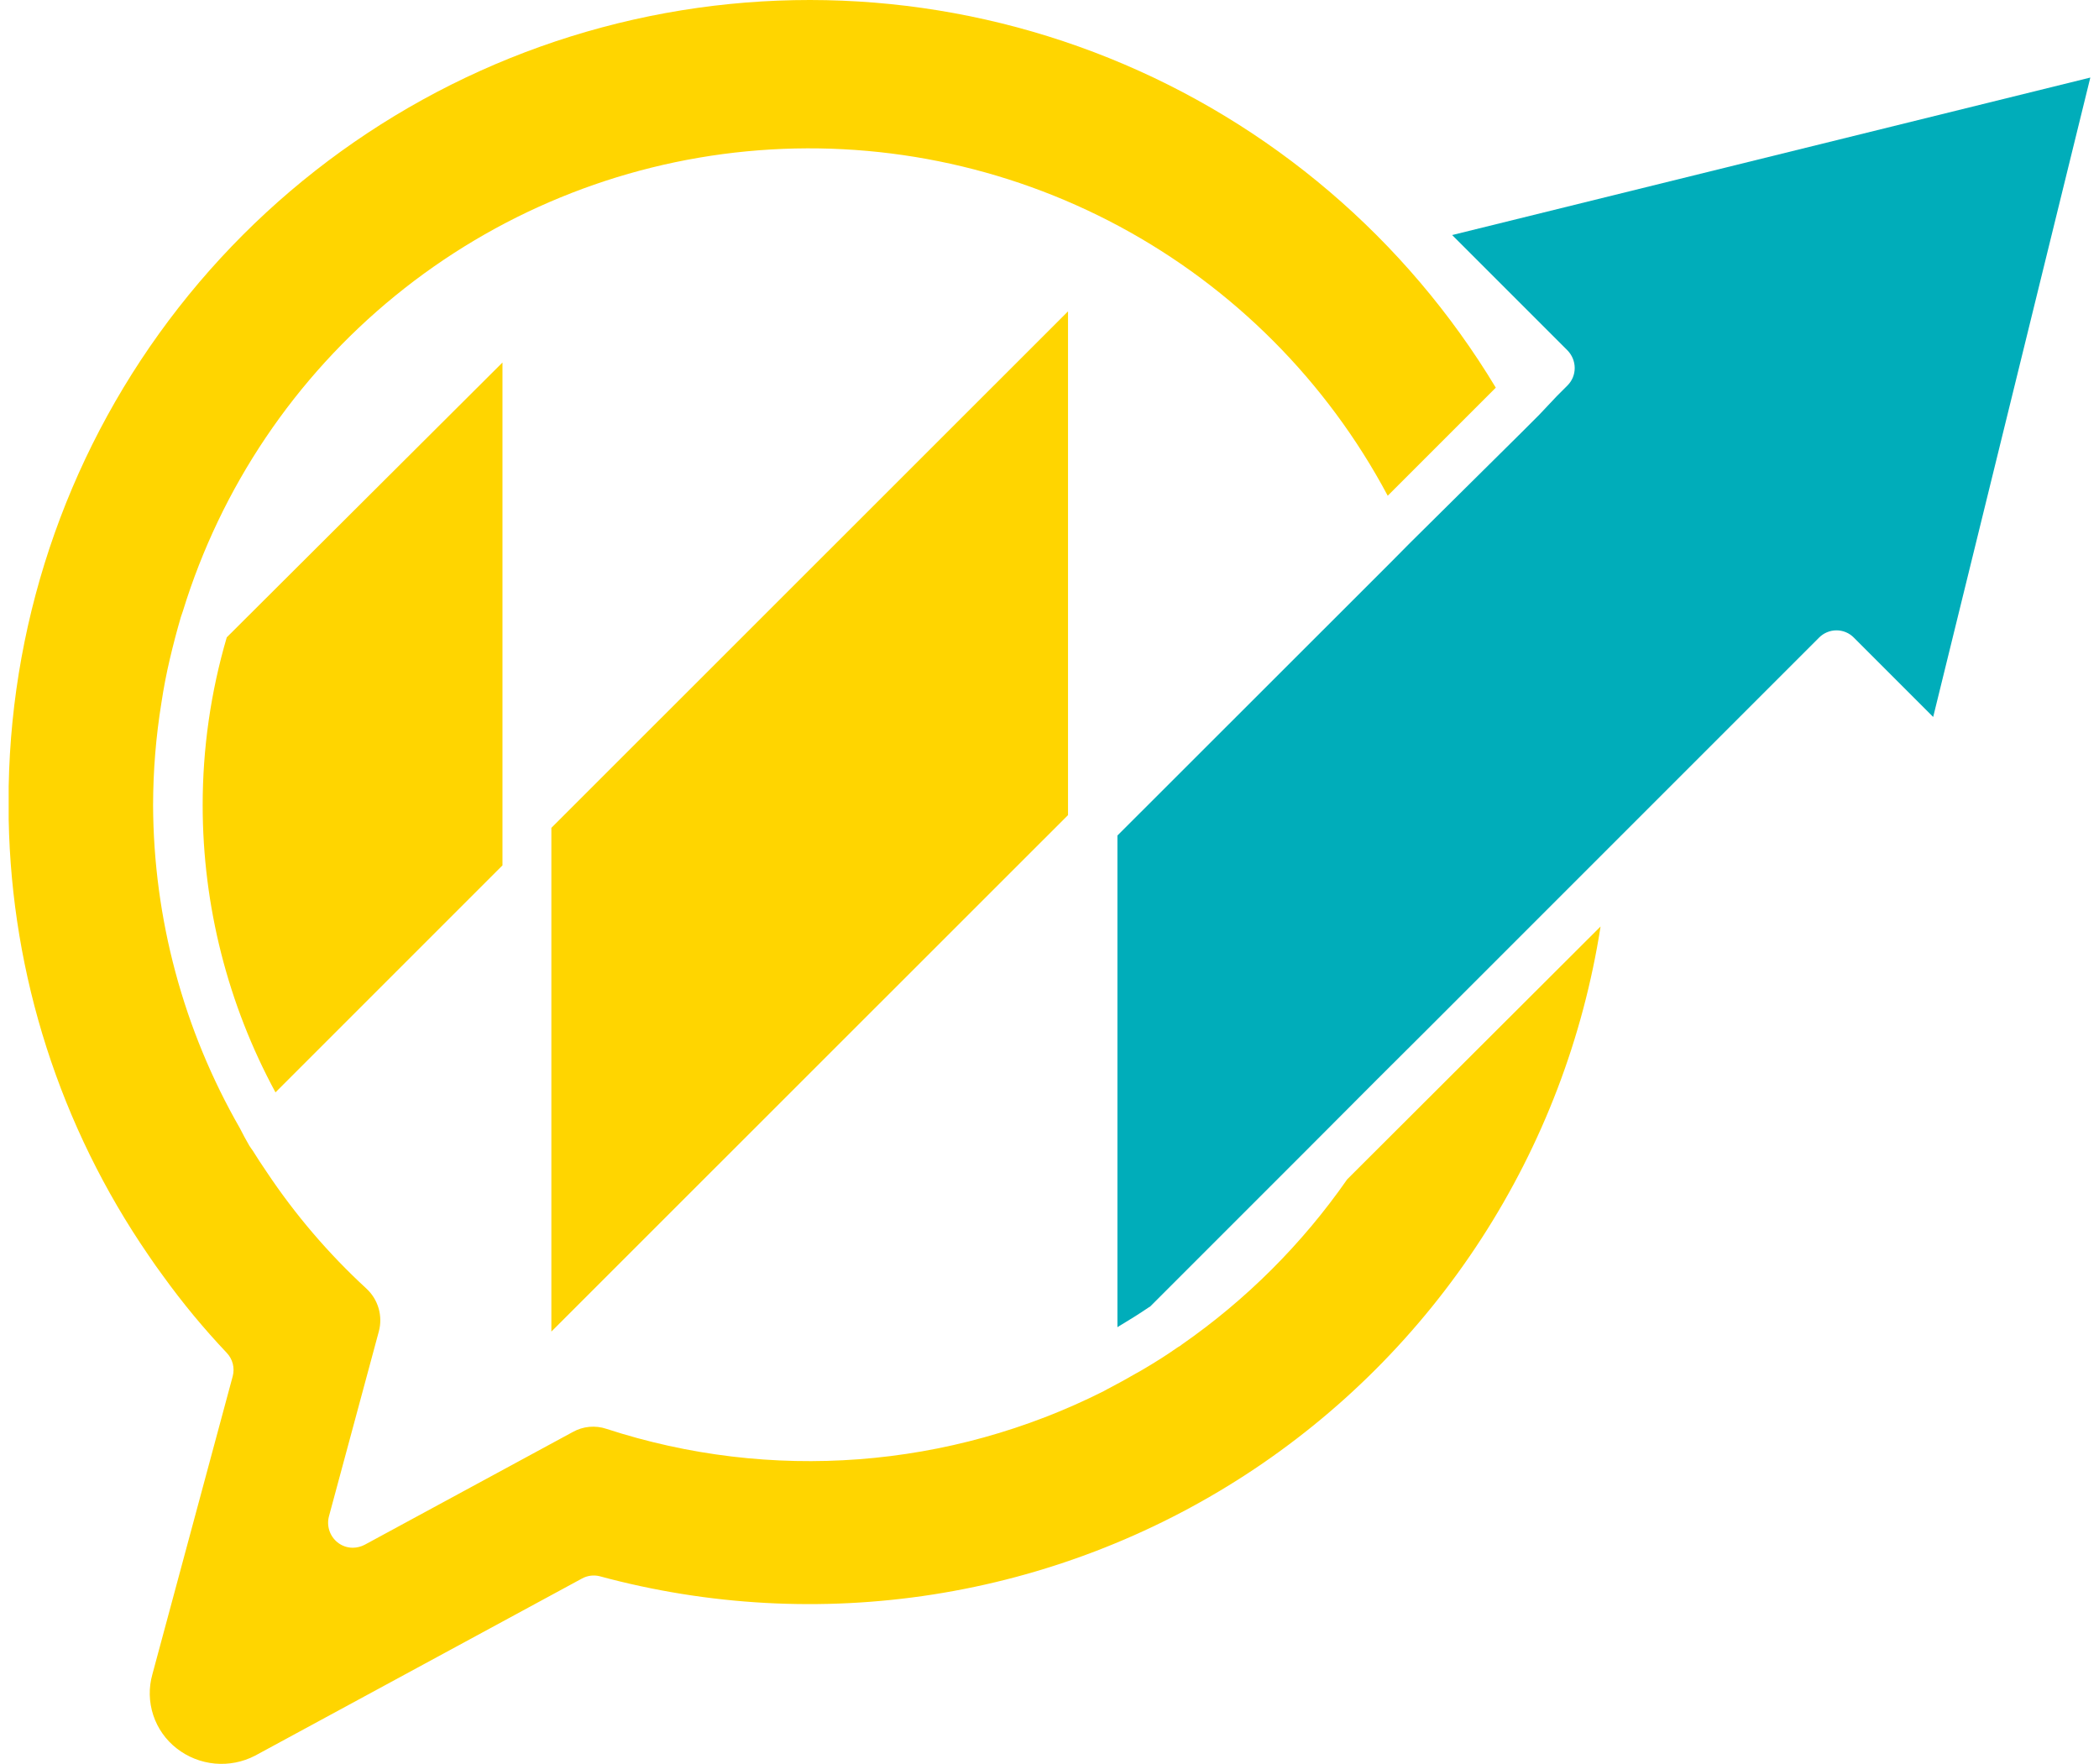 <svg width="119" height="100" viewBox="0 0 119 100" fill="none" xmlns="http://www.w3.org/2000/svg">
<path d="M12.856 36.133C11.948 39.229 11.488 42.439 11.49 45.666C11.494 51.346 12.913 56.936 15.618 61.93L28.487 49.061V20.552L12.856 36.133Z" fill="#FFD500"/>
<path d="M76.378 66.86C73.831 70.517 70.653 73.691 66.994 76.234L66.905 76.303L66.756 76.392C66.152 76.818 65.519 77.214 64.885 77.59C64.747 77.679 64.608 77.749 64.469 77.828C63.905 78.155 63.331 78.471 62.757 78.768L62.579 78.867C53.83 83.278 43.691 84.047 34.377 81.005C34.065 80.901 33.735 80.864 33.407 80.894C33.08 80.925 32.763 81.023 32.476 81.184L20.676 87.578C20.468 87.687 20.238 87.745 20.003 87.747C19.686 87.748 19.378 87.639 19.132 87.44C18.919 87.268 18.76 87.038 18.674 86.779C18.588 86.519 18.579 86.24 18.647 85.975L21.478 75.482C21.593 75.052 21.588 74.599 21.464 74.171C21.34 73.744 21.102 73.359 20.775 73.057C18.63 71.083 16.729 68.86 15.113 66.434C14.846 66.038 14.579 65.642 14.331 65.236C14.262 65.137 14.192 65.048 14.133 64.949C13.945 64.632 13.777 64.306 13.598 63.959C10.398 58.385 8.702 52.074 8.679 45.646C8.682 43.696 8.841 41.75 9.154 39.826C9.279 38.994 9.438 38.172 9.629 37.361C9.82 36.549 10.028 35.757 10.253 34.985L10.371 34.639C12.53 27.622 16.718 21.402 22.409 16.765C28.099 12.127 35.035 9.278 42.343 8.579C49.65 7.88 57.001 9.362 63.467 12.837C69.933 16.312 75.225 21.625 78.675 28.105L84.802 21.978C79.717 13.538 72.025 6.981 62.887 3.296C53.748 -0.389 43.66 -1.002 34.142 1.549C24.625 4.1 16.195 9.677 10.125 17.439C4.055 25.2 0.674 34.725 0.492 44.577C0.492 44.874 0.492 45.171 0.492 45.468C0.492 45.765 0.492 46.161 0.492 46.458C0.657 55.288 3.41 63.876 8.411 71.156C8.679 71.552 8.956 71.948 9.243 72.334C10.349 73.868 11.556 75.326 12.856 76.699C13.021 76.873 13.139 77.086 13.198 77.319C13.257 77.551 13.255 77.794 13.193 78.026L8.639 94.924C8.424 95.683 8.442 96.489 8.689 97.239C8.936 97.989 9.401 98.647 10.025 99.13C10.648 99.615 11.397 99.911 12.183 99.983C12.969 100.055 13.759 99.9 14.46 99.536L33.001 89.489C33.303 89.325 33.656 89.279 33.99 89.36C40.152 91.031 46.598 91.384 52.905 90.396C59.213 89.408 65.241 87.1 70.597 83.624C75.952 80.148 80.514 75.582 83.985 70.223C87.457 64.865 89.759 58.834 90.742 52.526L76.378 66.86Z" fill="#FFD500"/>
<path d="M82.327 13.326L88.87 19.869C89.128 20.135 89.273 20.489 89.276 20.859C89.277 21.043 89.241 21.225 89.172 21.395C89.102 21.564 89 21.719 88.87 21.849L88.257 22.463L87.267 23.512L86.227 24.552L79.921 30.798L78.862 31.867L77.783 32.946L63.351 47.369V75.244L63.459 75.175C64.024 74.838 64.578 74.492 65.132 74.116L65.212 74.066L74.22 65.058L78.07 61.198L80.723 58.555L91.197 48.081L92.652 46.626L94.077 45.201L103.125 36.153C103.254 36.022 103.408 35.917 103.578 35.846C103.748 35.774 103.93 35.737 104.115 35.737C104.299 35.736 104.482 35.773 104.652 35.844C104.822 35.915 104.976 36.021 105.105 36.153L109.599 40.647L118.508 4.397L82.327 13.326Z" fill="#00ADBA"/>
<path d="M31.259 46.933V75.492L60.55 46.211V17.652L31.259 46.933Z" fill="#FFD500"/>
</svg>
